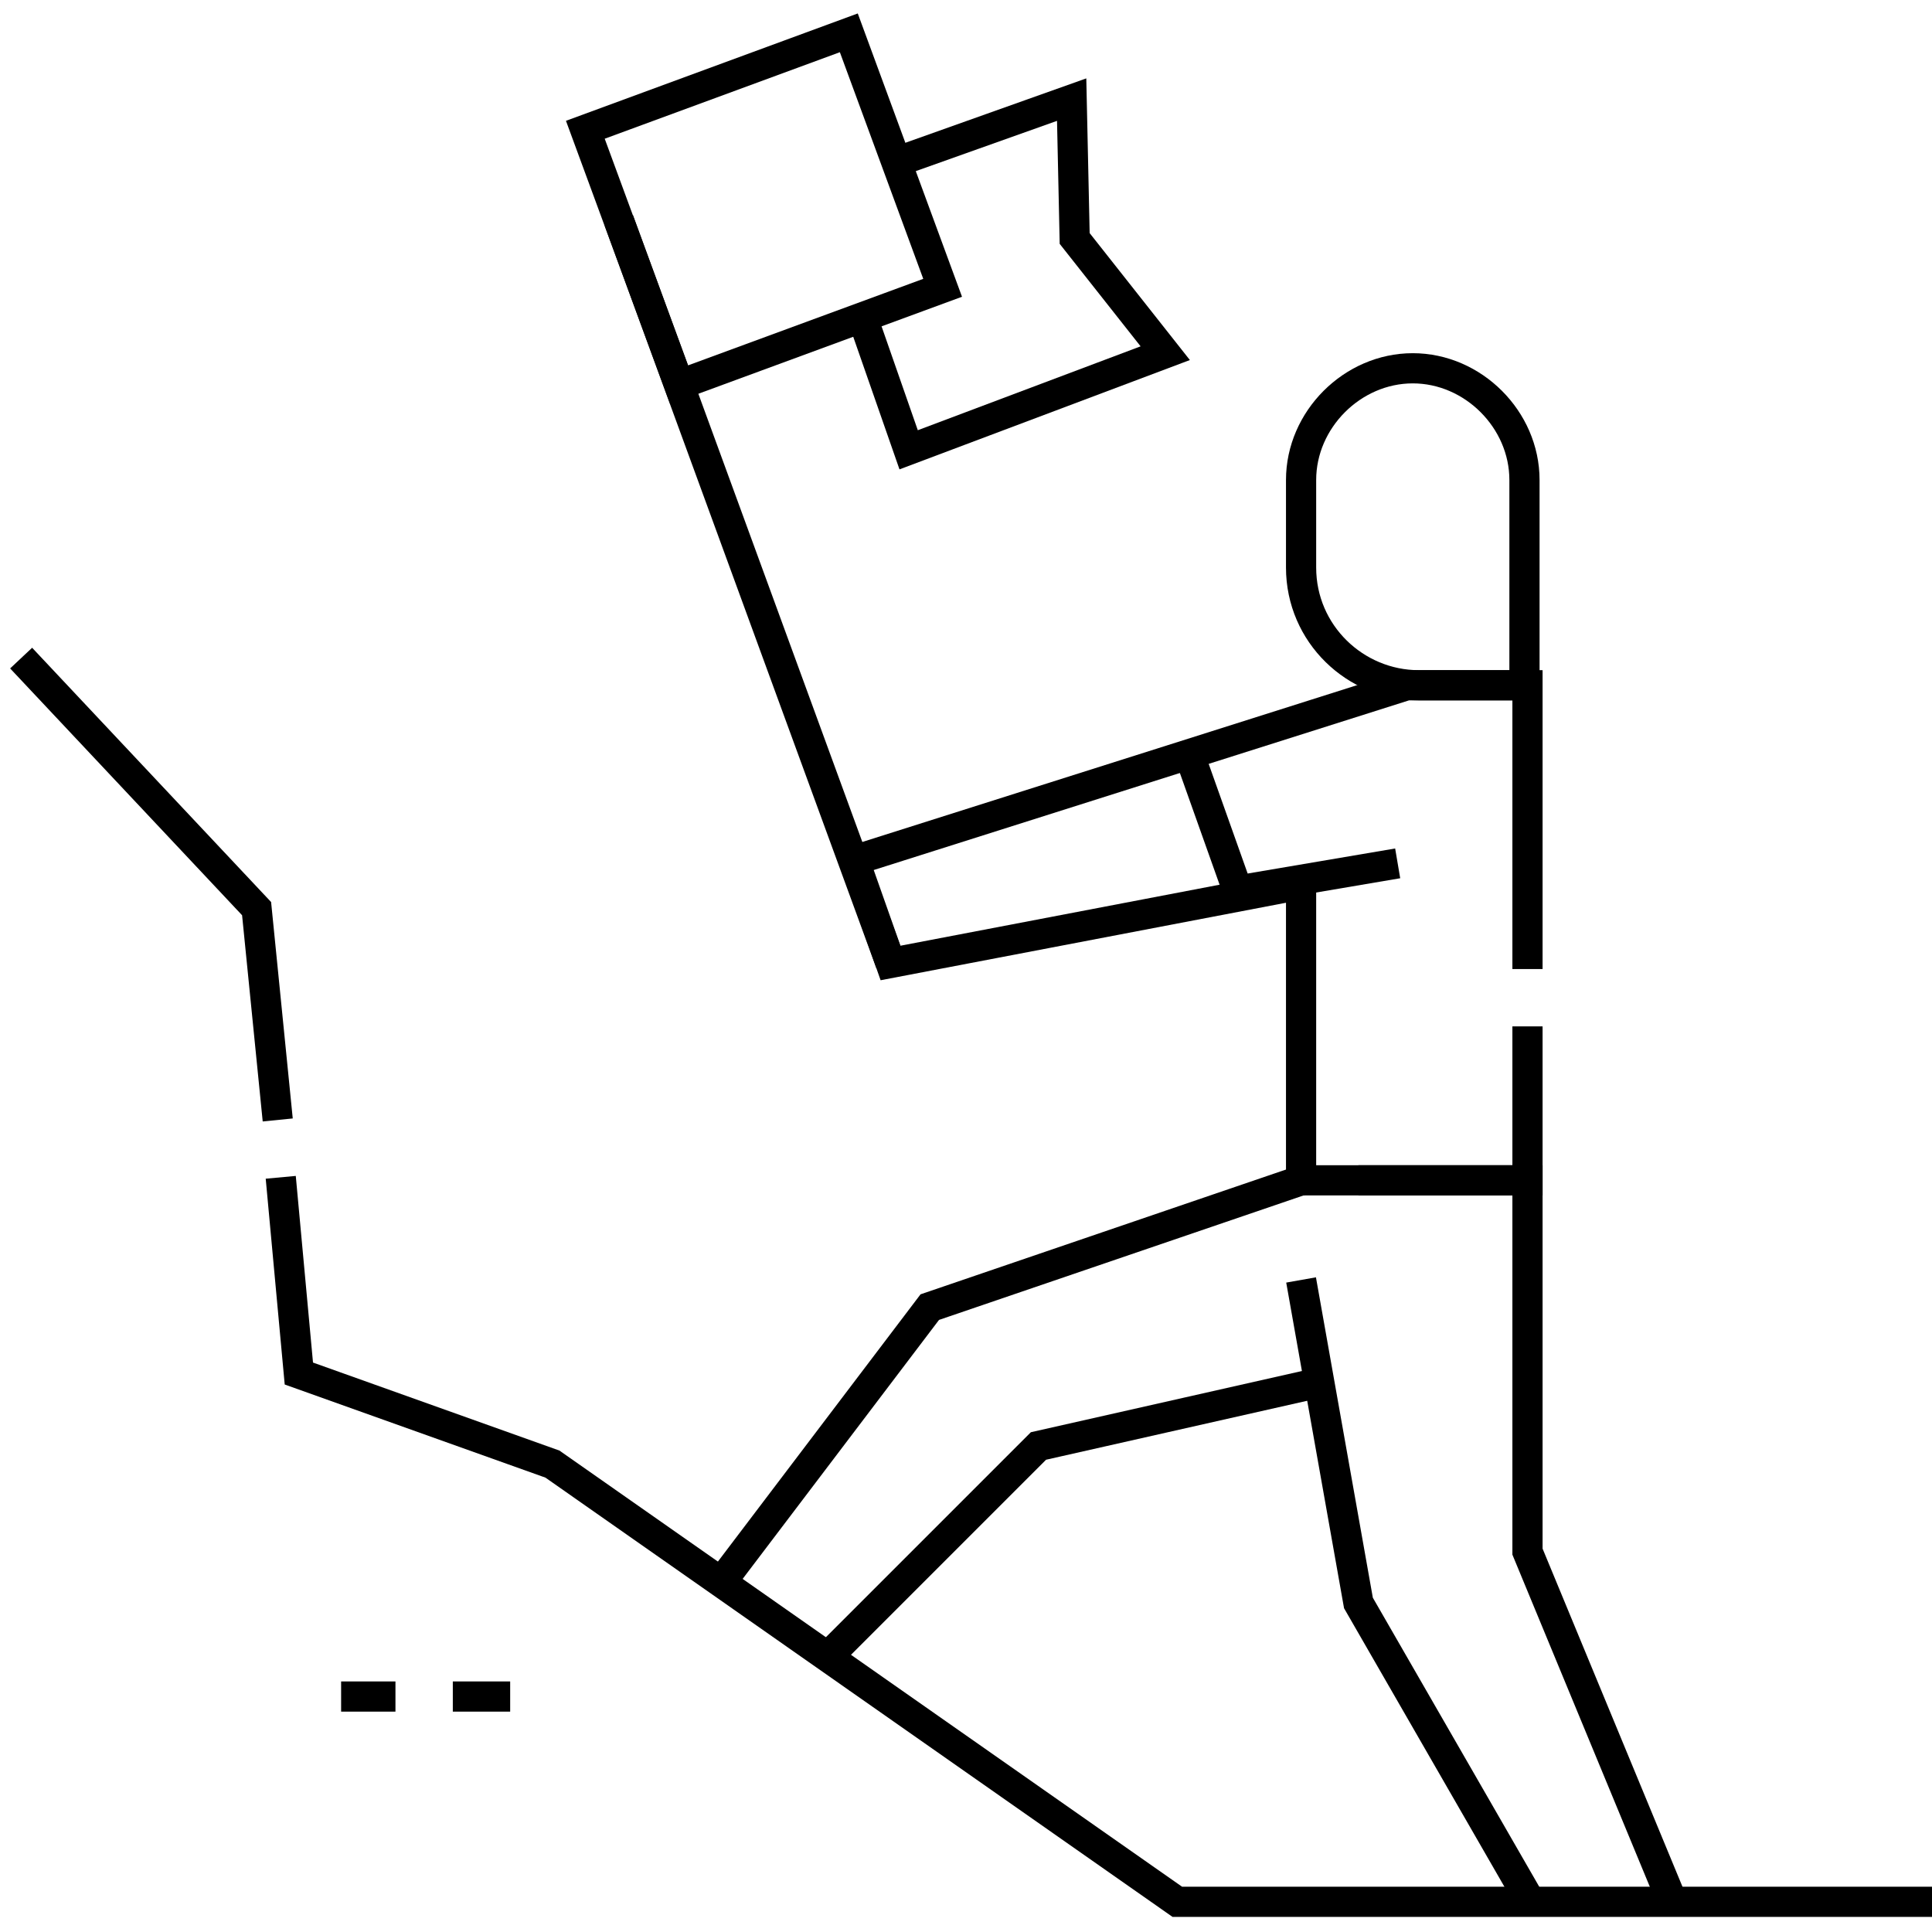 <?xml version="1.0" encoding="UTF-8"?>
<svg id="Layer_1" xmlns="http://www.w3.org/2000/svg" version="1.1" viewBox="0 0 64 64">
  <!-- Generator: Adobe Illustrator 29.1.0, SVG Export Plug-In . SVG Version: 2.1.0 Build 142)  -->
  <defs>
    <style>
      .st0 {
        stroke-miterlimit: 10;
      }

      .st0, .st1 {
        fill: none;
        stroke: #000;
      }

      .st1 {
        stroke-miterlimit: 10;
      }
    </style>
  </defs>
  <g>
    <path class="st0" d="M50.6,22.7h-3.6c-2.1,0-3.9-1.7-3.9-3.9v-2.9c0-2,1.7-3.7,3.7-3.7h0c2,0,3.7,1.7,3.7,3.7v6.8h0Z"/>
    <polyline class="st0" points="50.6 34 50.6 39.1 43.1 39.1 43.1 29.3 29.5 31.9 28.3 28.5 46.6 22.7 50.6 22.7 50.6 32.1"/>
    <line class="st0" x1="29.5" y1="31.9" x2="20.5" y2="7.3"/>
    <rect class="st1" x="20.7" y="2.5" width="9.3" height="9" transform="translate(-.9 9.1) rotate(-20.2)"/>
    <polyline class="st0" points="29.6 5.4 35.5 3.3 35.6 7.9 38.6 11.7 30.1 14.9 28.6 10.6"/>
    <polyline class="st0" points=".7 21.8 8.5 30.1 9.2 37.1"/>
    <polyline class="st0" points="9.3 39 9.9 45.5 18.3 48.5 39 63 64 63"/>
    <polyline class="st0" points="43.1 39.1 30.8 43.3 23.9 52.4"/>
    <polyline class="st0" points="27.4 54.9 34.4 47.9 43.7 45.8"/>
    <polyline class="st0" points="45 39.1 50.6 39.1 50.6 51.4 55.4 63"/>
    <polyline class="st0" points="50.7 63 45 53.1 43.1 42.4"/>
    <line class="st0" x1="41" y1="29.5" x2="46.3" y2="28.6"/>
    <line class="st0" x1="39.4" y1="25" x2="41" y2="29.5"/>
  </g>
  <g>
    <line class="st0" x1="11.3" y1="56.2" x2="13.1" y2="56.2"/>
    <line class="st0" x1="15" y1="56.2" x2="16.9" y2="56.2"/>
  </g>
</svg>